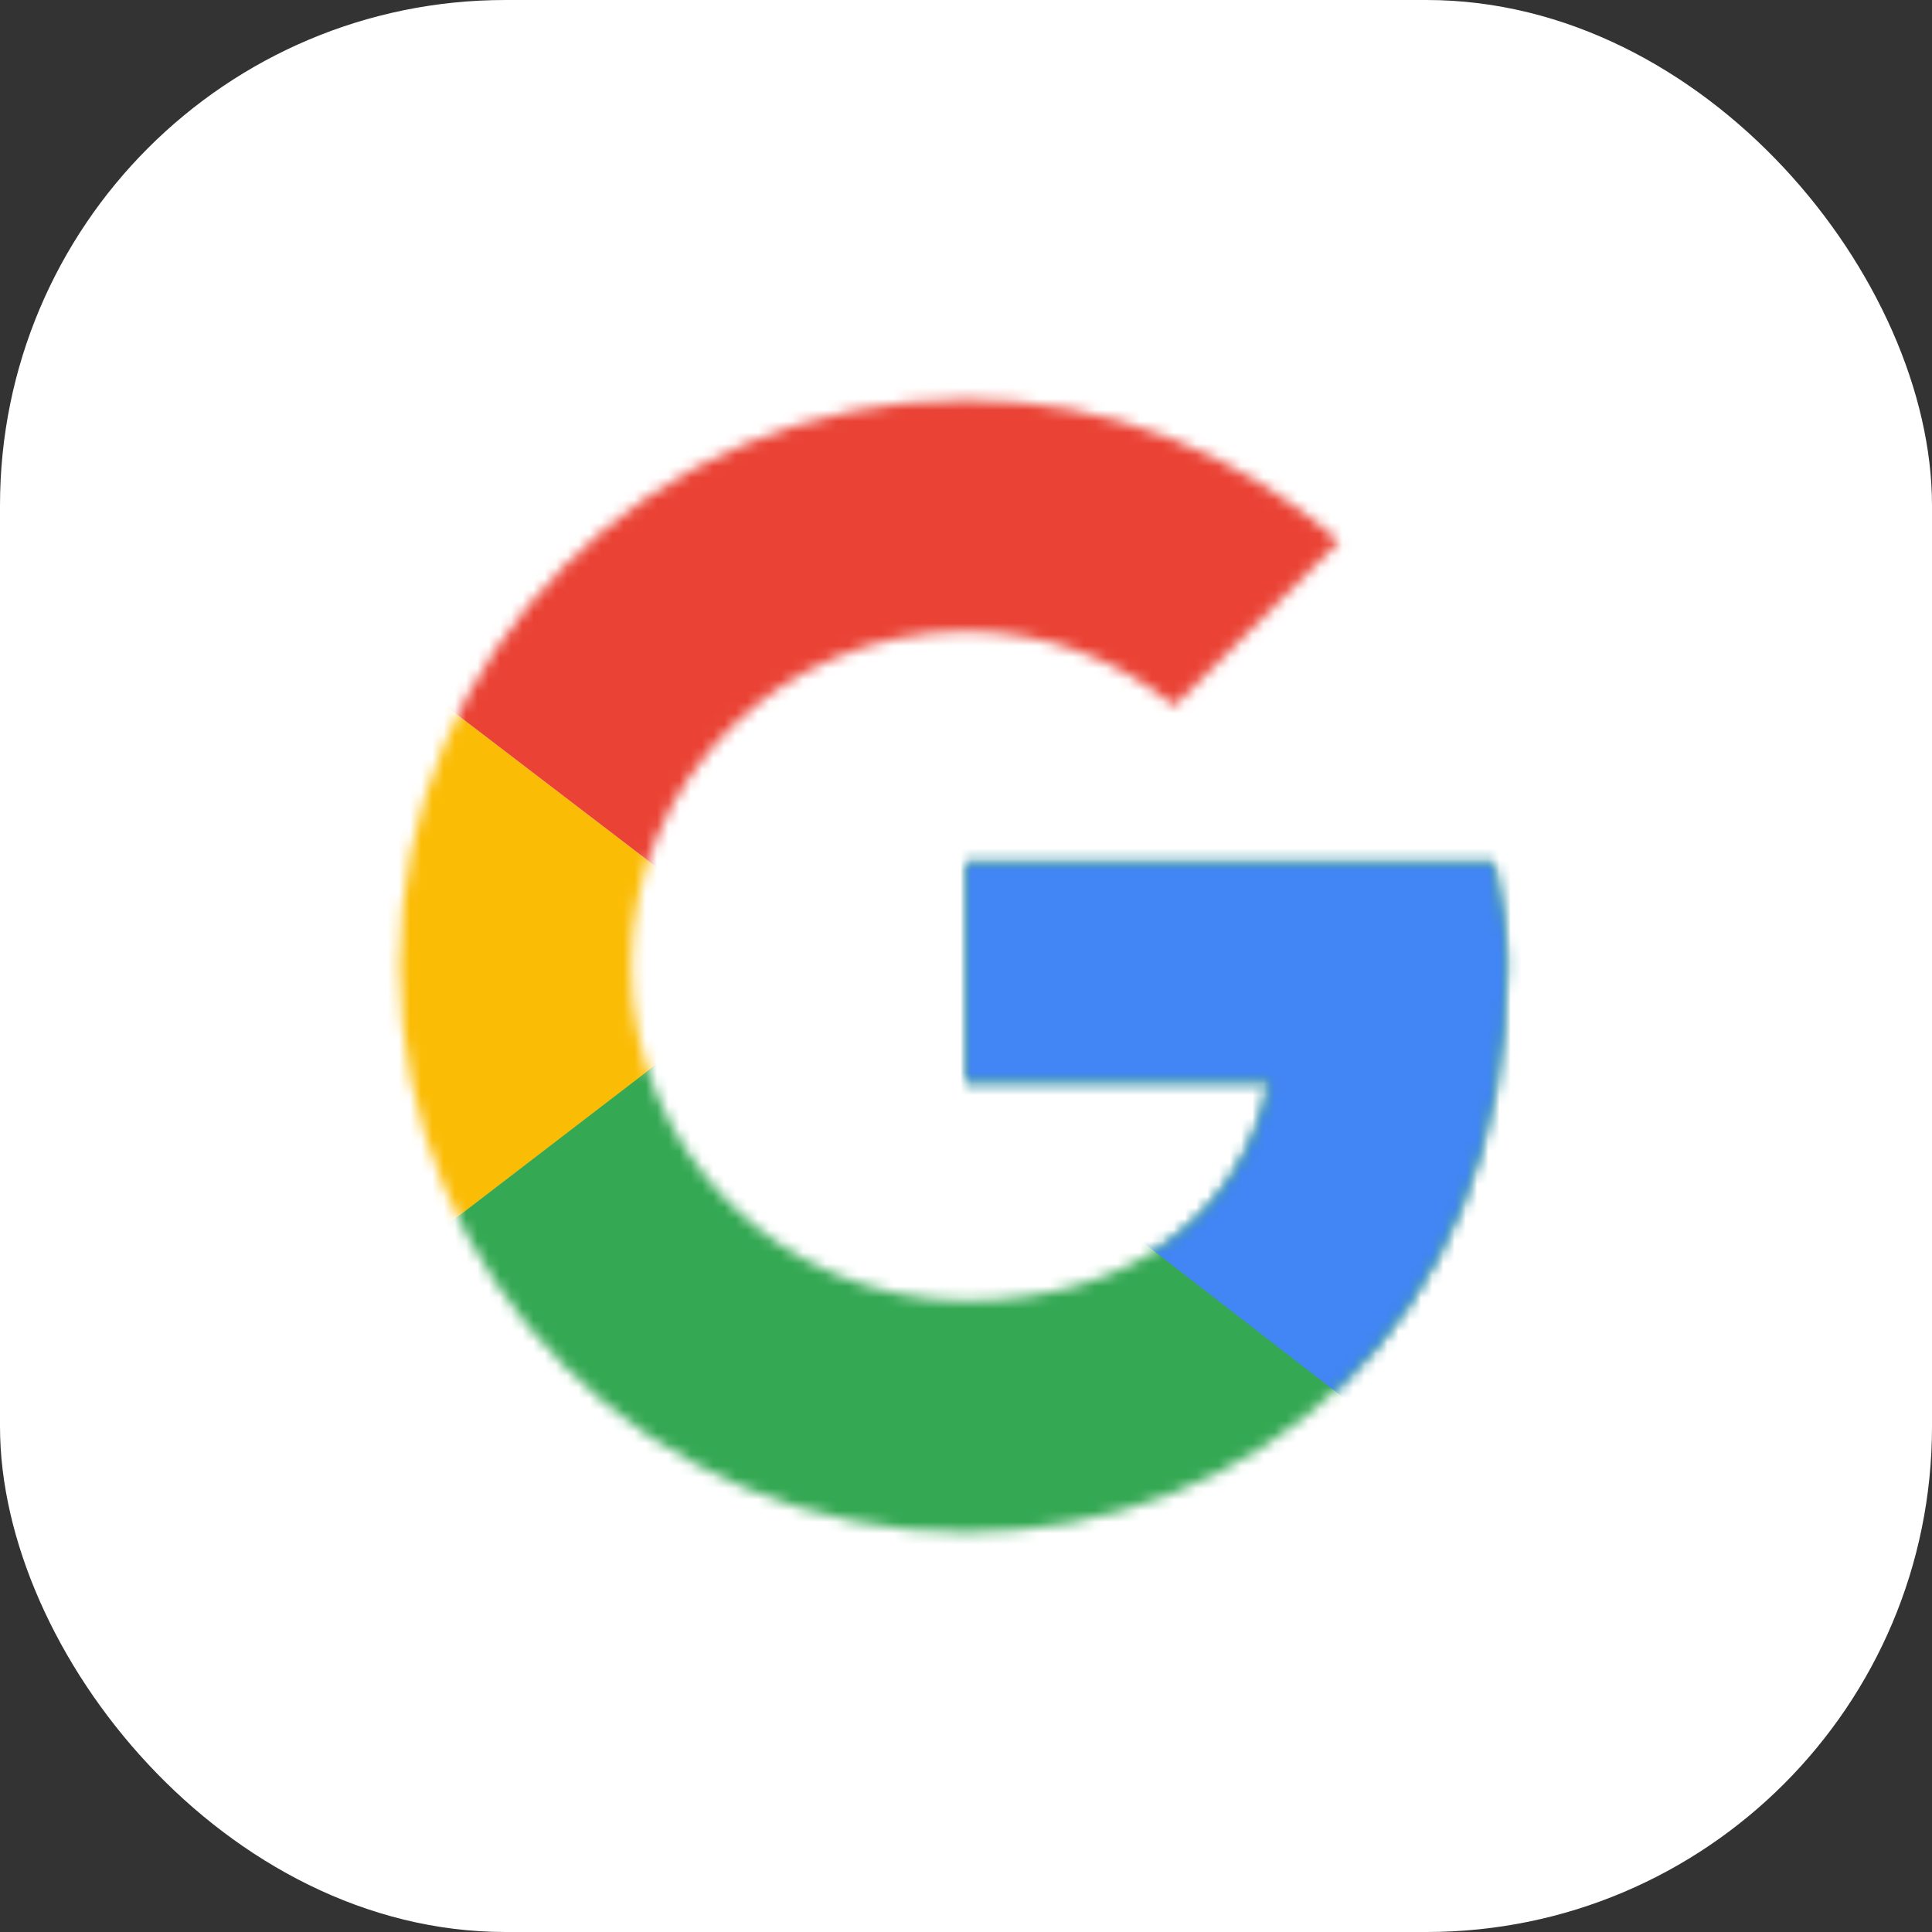 <svg xmlns="http://www.w3.org/2000/svg" width="172" height="172" viewBox="0 0 172 172" fill="none"><rect x="0" y="0" width="172" height="172" fill="#333333" stroke="none"/><rect width="172" height="172" rx="45" fill="white"></rect><mask id="mask0_62_607" style="mask-type:luminance" maskUnits="userSpaceOnUse" x="35" y="35" width="100" height="102"><path d="M132.979 76.833H86V96.312H113.042C110.521 108.687 99.979 115.792 86 115.792C69.5 115.792 56.208 102.5 56.208 86C56.208 69.5 69.5 56.208 86 56.208C93.104 56.208 99.521 58.729 104.562 62.854L119.229 48.187C110.292 40.396 98.833 35.583 86 35.583C58.042 35.583 35.583 58.042 35.583 86C35.583 113.958 58.042 136.417 86 136.417C111.208 136.417 134.125 118.083 134.125 86C134.125 83.021 133.667 79.812 132.979 76.833Z" fill="white"></path></mask><g mask="url(#mask0_62_607)"><path d="M31 115.792V56.208L69.958 86L31 115.792Z" fill="#FBBC05"></path></g><mask id="mask1_62_607" style="mask-type:luminance" maskUnits="userSpaceOnUse" x="35" y="35" width="100" height="102"><path d="M132.979 76.833H86V96.312H113.042C110.521 108.687 99.979 115.792 86 115.792C69.5 115.792 56.208 102.5 56.208 86C56.208 69.5 69.5 56.208 86 56.208C93.104 56.208 99.521 58.729 104.562 62.854L119.229 48.187C110.292 40.396 98.833 35.583 86 35.583C58.042 35.583 35.583 58.042 35.583 86C35.583 113.958 58.042 136.417 86 136.417C111.208 136.417 134.125 118.083 134.125 86C134.125 83.021 133.667 79.812 132.979 76.833Z" fill="white"></path></mask><g mask="url(#mask1_62_607)"><path d="M31 56.208L69.958 86L86 72.021L141 63.083V31H31V56.208Z" fill="#EA4335"></path></g><mask id="mask2_62_607" style="mask-type:luminance" maskUnits="userSpaceOnUse" x="35" y="35" width="100" height="102"><path d="M132.979 76.833H86V96.312H113.042C110.521 108.687 99.979 115.792 86 115.792C69.5 115.792 56.208 102.5 56.208 86C56.208 69.5 69.5 56.208 86 56.208C93.104 56.208 99.521 58.729 104.562 62.854L119.229 48.187C110.292 40.396 98.833 35.583 86 35.583C58.042 35.583 35.583 58.042 35.583 86C35.583 113.958 58.042 136.417 86 136.417C111.208 136.417 134.125 118.083 134.125 86C134.125 83.021 133.667 79.812 132.979 76.833Z" fill="white"></path></mask><g mask="url(#mask2_62_607)"><path d="M31 115.792L99.75 63.083L117.854 65.375L141 31V141H31V115.792Z" fill="#34A853"></path></g><mask id="mask3_62_607" style="mask-type:luminance" maskUnits="userSpaceOnUse" x="35" y="35" width="100" height="102"><path d="M132.979 76.833H86V96.312H113.042C110.521 108.687 99.979 115.792 86 115.792C69.5 115.792 56.208 102.5 56.208 86C56.208 69.5 69.5 56.208 86 56.208C93.104 56.208 99.521 58.729 104.562 62.854L119.229 48.187C110.292 40.396 98.833 35.583 86 35.583C58.042 35.583 35.583 58.042 35.583 86C35.583 113.958 58.042 136.417 86 136.417C111.208 136.417 134.125 118.083 134.125 86C134.125 83.021 133.667 79.812 132.979 76.833Z" fill="white"></path></mask><g mask="url(#mask3_62_607)"><path d="M141 141L69.958 86L60.792 79.125L141 56.208V141Z" fill="#4285F4"></path></g></svg>